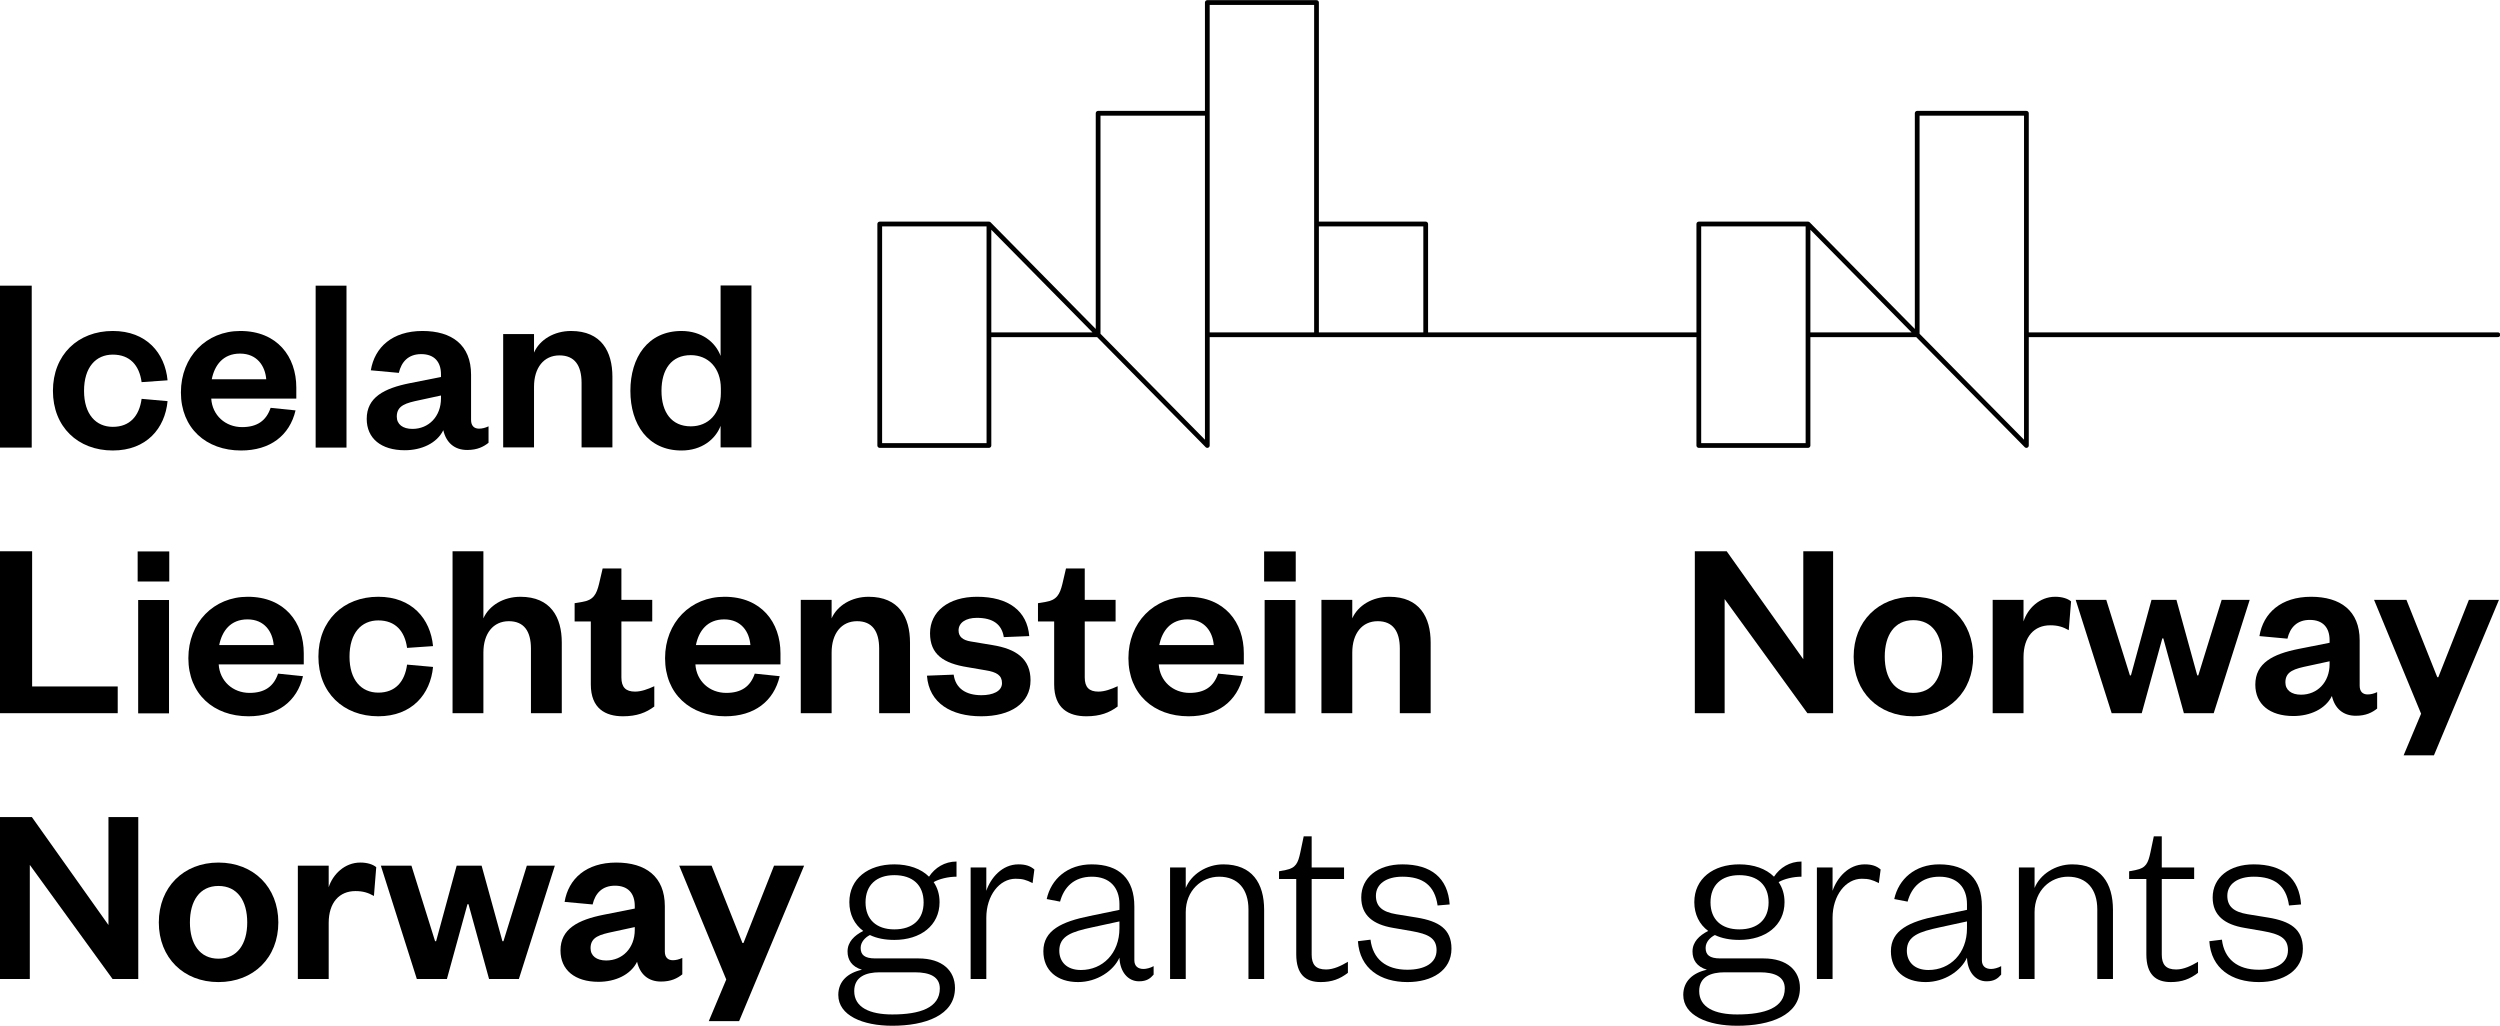 <?xml version="1.0" encoding="UTF-8" standalone="no"?>
<!DOCTYPE svg PUBLIC "-//W3C//DTD SVG 1.1//EN" "http://www.w3.org/Graphics/SVG/1.1/DTD/svg11.dtd">
<svg width="100%" height="100%" viewBox="0 0 1557 639" version="1.1" xmlns="http://www.w3.org/2000/svg" xmlns:xlink="http://www.w3.org/1999/xlink" xml:space="preserve" xmlns:serif="http://www.serif.com/" style="fill-rule:evenodd;clip-rule:evenodd;stroke-linecap:round;stroke-linejoin:round;stroke-miterlimit:10;">
    <g transform="matrix(4.167,0,0,4.167,-3221.61,-1346.21)">
        <path d="M986.21,373.096L969.89,373.096L969.89,356.545L986.21,356.545L986.21,373.096ZM937.25,373.096L920.93,373.096L920.93,356.544L937.25,373.096ZM904.611,389.647L920.931,389.647L920.931,356.544L904.611,356.544L904.611,389.647ZM937.25,339.993L937.25,373.096L953.57,389.647L953.57,339.993L937.25,339.993ZM1059.67,373.096L1043.35,373.096L1043.35,356.544L1059.67,373.096ZM1027.03,389.647L1043.35,389.647L1043.35,356.544L1027.03,356.544L1027.03,389.647ZM1059.67,339.993L1059.67,373.096L1075.99,389.647L1075.99,339.993L1059.67,339.993ZM953.57,373.096L969.89,373.096L969.89,323.442L953.57,323.442L953.57,373.096ZM986.21,373.096L1027.03,373.096M1075.99,373.096L1146.46,373.096" style="fill:none;fill-rule:nonzero;stroke:black;stroke-width:0.71px;"/>
    </g>
    <g transform="matrix(-4.167,0,0,4.167,3241.62,-1168.55)">
        <rect x="773.186" y="323.125" width="4.802" height="24.201"/>
    </g>
    <g transform="matrix(4.167,0,0,4.167,70.265,280.565)">
        <path d="M0,-17.863C5.032,-17.863 7.798,-14.559 8.182,-10.487L4.302,-10.218C3.957,-12.754 2.535,-14.329 0,-14.329C-2.535,-14.329 -4.302,-12.447 -4.302,-8.912C-4.302,-5.417 -2.535,-3.534 0,-3.534C2.535,-3.534 3.957,-5.148 4.302,-7.721L8.182,-7.376C7.798,-3.304 5.032,0 0,0C-5.224,0 -8.951,-3.534 -8.951,-8.912C-8.951,-14.29 -5.224,-17.863 0,-17.863" style="fill-rule:nonzero;"/>
    </g>
    <g transform="matrix(4.167,0,0,4.167,184.063,231.106)">
        <path d="M0,5.877C-0.884,9.642 -3.803,11.87 -8.144,11.87C-13.368,11.87 -17.133,8.528 -17.133,3.188C-17.133,-2.152 -13.33,-5.993 -8.259,-5.993C-2.727,-5.993 0.115,-2.152 0.115,2.458L0.115,4.11L-12.6,4.11C-12.446,6.607 -10.487,8.374 -7.99,8.374C-5.724,8.374 -4.379,7.414 -3.726,5.493L0,5.877ZM-4.379,1.229C-4.533,-0.73 -5.724,-2.613 -8.298,-2.613C-10.833,-2.613 -12.101,-0.884 -12.523,1.229L-4.379,1.229Z" style="fill-rule:nonzero;"/>
    </g>
    <g transform="matrix(-4.167,0,0,4.167,3634.54,-1168.55)">
        <rect x="820.433" y="323.125" width="4.61" height="24.201"/>
    </g>
    <g transform="matrix(4.167,0,0,4.167,293.378,225.021)">
        <path d="M0,8.759C0,9.642 0.461,10.065 1.191,10.065C1.652,10.065 2.113,9.95 2.612,9.719L2.612,12.178C1.882,12.754 0.96,13.253 -0.576,13.253C-2.497,13.253 -3.726,12.139 -4.149,10.296C-5.109,12.255 -7.414,13.292 -9.911,13.292C-13.445,13.292 -15.596,11.525 -15.596,8.605C-15.596,5.379 -12.984,4.034 -9.143,3.266L-4.495,2.344L-4.495,1.96C-4.495,0.077 -5.493,-1.075 -7.453,-1.075C-9.374,-1.075 -10.41,0.077 -10.795,1.729L-14.982,1.345C-14.406,-2.113 -11.755,-4.533 -7.26,-4.533C-2.881,-4.533 0,-2.458 0,1.998L0,8.759ZM-4.495,5.11L-7.683,5.801C-9.681,6.223 -11.102,6.569 -11.102,8.259C-11.102,9.412 -10.219,10.103 -8.759,10.103C-6.339,10.103 -4.495,8.259 -4.495,5.532L-4.495,5.11Z" style="fill-rule:nonzero;"/>
    </g>
    <g transform="matrix(4.167,0,0,4.167,332.588,206.135)">
        <path d="M0,17.402L-4.61,17.402L-4.61,0.461L0,0.461L0,3.227C0.845,1.306 2.996,0 5.532,0C10.065,0 11.716,3.073 11.716,6.838L11.716,17.402L7.107,17.402L7.107,7.76C7.107,5.147 6.069,3.649 3.803,3.649C1.46,3.649 0,5.493 0,8.336L0,17.402Z" style="fill-rule:nonzero;"/>
    </g>
    <g transform="matrix(4.167,0,0,4.167,448.787,193.172)">
        <path d="M0,17.286C-0.768,19.322 -2.843,20.974 -5.839,20.974C-10.871,20.974 -13.483,17.056 -13.483,12.062C-13.483,7.068 -10.871,3.111 -5.839,3.111C-2.843,3.111 -0.768,4.763 0,6.838L0,-3.688L4.61,-3.688L4.61,20.513L0,20.513L0,17.286ZM0.039,11.716C0.039,8.643 -1.844,6.722 -4.456,6.722C-7.337,6.722 -8.835,8.835 -8.835,12.062C-8.835,15.25 -7.337,17.363 -4.456,17.363C-1.844,17.363 0.039,15.481 0.039,12.369L0.039,11.716Z" style="fill-rule:nonzero;"/>
    </g>
    <g transform="matrix(4.167,0,0,4.167,20.008,444.175)">
        <path d="M0,-24.201L0,-3.995L12.792,-3.995L12.792,0L-4.802,0L-4.802,-24.201L0,-24.201Z" style="fill-rule:nonzero;"/>
    </g>
    <g transform="matrix(4.167,0,0,4.167,-3221.61,-837.485)">
        <path d="M793.698,283.397L798.423,283.397L798.423,287.892L793.698,287.892L793.698,283.397ZM798.385,307.599L793.775,307.599L793.775,290.658L798.385,290.658L798.385,307.599Z" style="fill-rule:nonzero;"/>
    </g>
    <g transform="matrix(4.167,0,0,4.167,188.705,396.641)">
        <path d="M0,5.877C-0.883,9.641 -3.803,11.87 -8.144,11.87C-13.368,11.87 -17.133,8.527 -17.133,3.188C-17.133,-2.152 -13.33,-5.993 -8.259,-5.993C-2.727,-5.993 0.115,-2.152 0.115,2.458L0.115,4.11L-12.6,4.11C-12.446,6.607 -10.487,8.374 -7.99,8.374C-5.724,8.374 -4.379,7.413 -3.726,5.493L0,5.877ZM-4.379,1.229C-4.533,-0.731 -5.724,-2.613 -8.297,-2.613C-10.833,-2.613 -12.1,-0.884 -12.523,1.229L-4.379,1.229Z" style="fill-rule:nonzero;"/>
    </g>
    <g transform="matrix(4.167,0,0,4.167,235.599,446.099)">
        <path d="M0,-17.863C5.032,-17.863 7.798,-14.56 8.182,-10.487L4.302,-10.219C3.957,-12.754 2.535,-14.329 0,-14.329C-2.535,-14.329 -4.302,-12.447 -4.302,-8.913C-4.302,-5.417 -2.535,-3.534 0,-3.534C2.535,-3.534 3.957,-5.148 4.302,-7.722L8.182,-7.376C7.798,-3.304 5.032,0 0,0C-5.224,0 -8.951,-3.534 -8.951,-8.913C-8.951,-14.291 -5.224,-17.863 0,-17.863" style="fill-rule:nonzero;"/>
    </g>
    <g transform="matrix(4.167,0,0,4.167,301.059,343.339)">
        <path d="M0,24.201L-4.61,24.201L-4.61,0L0,0L0,10.026C0.845,8.105 2.996,6.8 5.532,6.8C10.065,6.8 11.716,9.872 11.716,13.637L11.716,24.201L7.107,24.201L7.107,14.559C7.107,11.947 6.07,10.449 3.803,10.449C1.46,10.449 0,12.292 0,15.135L0,24.201Z" style="fill-rule:nonzero;"/>
    </g>
    <g transform="matrix(4.167,0,0,4.167,367.96,413.127)">
        <path d="M0,-6.262L-2.42,-6.262L-2.42,-8.989L-1.268,-9.182C0.384,-9.451 0.845,-10.296 1.229,-11.871L1.767,-14.175L4.571,-14.175L4.571,-9.489L9.181,-9.489L9.181,-6.262L4.571,-6.262L4.571,2.112C4.571,3.572 5.224,4.225 6.607,4.225C7.529,4.225 8.49,3.879 9.488,3.418L9.488,6.453C8.259,7.375 6.876,7.913 4.802,7.913C2.19,7.913 0,6.76 0,3.15L0,-6.262Z" style="fill-rule:nonzero;"/>
    </g>
    <g transform="matrix(4.167,0,0,4.167,485.6,396.641)">
        <path d="M0,5.877C-0.884,9.641 -3.803,11.87 -8.144,11.87C-13.368,11.87 -17.133,8.527 -17.133,3.188C-17.133,-2.152 -13.33,-5.993 -8.259,-5.993C-2.727,-5.993 0.115,-2.152 0.115,2.458L0.115,4.11L-12.6,4.11C-12.446,6.607 -10.487,8.374 -7.99,8.374C-5.724,8.374 -4.379,7.413 -3.726,5.493L0,5.877ZM-4.379,1.229C-4.533,-0.731 -5.724,-2.613 -8.297,-2.613C-10.833,-2.613 -12.101,-0.884 -12.523,1.229L-4.379,1.229Z" style="fill-rule:nonzero;"/>
    </g>
    <g transform="matrix(4.167,0,0,4.167,517.93,371.672)">
        <path d="M0,17.401L-4.61,17.401L-4.61,0.46L0,0.46L0,3.226C0.845,1.305 2.996,0 5.531,0C10.064,0 11.716,3.072 11.716,6.837L11.716,17.401L7.106,17.401L7.106,7.759C7.106,5.147 6.069,3.649 3.803,3.649C1.46,3.649 0,5.492 0,8.335L0,17.401Z" style="fill-rule:nonzero;"/>
    </g>
    <g transform="matrix(4.167,0,0,4.167,593.953,397.6)">
        <path d="M0,5.416C0.269,7.452 1.806,8.489 4.149,8.489C5.839,8.489 7.222,7.913 7.222,6.684C7.222,5.532 6.454,5.032 4.763,4.763L2.074,4.302C-1.536,3.726 -3.534,2.382 -3.534,-0.768C-3.534,-3.996 -0.807,-6.223 3.496,-6.223C8.182,-6.223 10.987,-4.111 11.294,-0.346L7.491,-0.193C7.184,-2.113 5.877,-3.073 3.457,-3.073C1.806,-3.073 0.73,-2.344 0.73,-1.191C0.73,-0.269 1.344,0.269 2.574,0.461L5.801,0.999C9.373,1.575 11.486,3.073 11.486,6.261C11.486,9.719 8.49,11.639 4.11,11.639C-0.307,11.639 -3.688,9.719 -3.995,5.57L0,5.416Z" style="fill-rule:nonzero;"/>
    </g>
    <g transform="matrix(4.167,0,0,4.167,656.534,413.127)">
        <path d="M0,-6.262L-2.42,-6.262L-2.42,-8.989L-1.268,-9.182C0.384,-9.451 0.845,-10.296 1.229,-11.871L1.767,-14.175L4.571,-14.175L4.571,-9.489L9.181,-9.489L9.181,-6.262L4.571,-6.262L4.571,2.112C4.571,3.572 5.224,4.225 6.607,4.225C7.529,4.225 8.49,3.879 9.488,3.418L9.488,6.453C8.259,7.375 6.876,7.913 4.802,7.913C2.19,7.913 0,6.76 0,3.15L0,-6.262Z" style="fill-rule:nonzero;"/>
    </g>
    <g transform="matrix(4.167,0,0,4.167,774.175,396.641)">
        <path d="M0,5.877C-0.884,9.641 -3.803,11.87 -8.144,11.87C-13.368,11.87 -17.133,8.527 -17.133,3.188C-17.133,-2.152 -13.33,-5.993 -8.259,-5.993C-2.727,-5.993 0.115,-2.152 0.115,2.458L0.115,4.11L-12.6,4.11C-12.446,6.607 -10.487,8.374 -7.99,8.374C-5.724,8.374 -4.379,7.413 -3.726,5.493L0,5.877ZM-4.379,1.229C-4.533,-0.731 -5.724,-2.613 -8.298,-2.613C-10.833,-2.613 -12.101,-0.884 -12.523,1.229L-4.379,1.229Z" style="fill-rule:nonzero;"/>
    </g>
    <g transform="matrix(4.167,0,0,4.167,-3221.61,-837.485)">
        <path d="M962.06,283.397L966.785,283.397L966.785,287.892L962.06,287.892L962.06,283.397ZM966.746,307.599L962.136,307.599L962.136,290.658L966.746,290.658L966.746,307.599Z" style="fill-rule:nonzero;"/>
    </g>
    <g transform="matrix(4.167,0,0,4.167,842.195,371.672)">
        <path d="M0,17.401L-4.61,17.401L-4.61,0.46L0,0.46L0,3.226C0.845,1.305 2.996,0 5.531,0C10.064,0 11.716,3.072 11.716,6.837L11.716,17.401L7.106,17.401L7.106,7.759C7.106,5.147 6.069,3.649 3.802,3.649C1.46,3.649 0,5.492 0,8.335L0,17.401Z" style="fill-rule:nonzero;"/>
    </g>
    <g transform="matrix(4.167,0,0,4.167,67.547,542.485)">
        <path d="M0,8.067L0,-8.067L4.456,-8.067L4.456,16.134L0.615,16.134L-11.755,-0.922L-11.755,16.134L-16.211,16.134L-16.211,-8.067L-11.447,-8.067L0,8.067Z" style="fill-rule:nonzero;"/>
    </g>
    <g transform="matrix(4.167,0,0,4.167,136.048,537.203)">
        <path d="M0,17.863C-5.224,17.863 -8.912,14.214 -8.912,8.951C-8.912,3.688 -5.224,0 0,0C5.263,0 8.95,3.688 8.95,8.951C8.95,14.214 5.263,17.863 0,17.863M0,14.367C2.843,14.367 4.302,12.139 4.302,8.951C4.302,5.724 2.843,3.496 0,3.496C-2.805,3.496 -4.264,5.724 -4.264,8.951C-4.264,12.139 -2.805,14.367 0,14.367" style="fill-rule:nonzero;"/>
    </g>
    <g transform="matrix(4.167,0,0,4.167,232.881,588.903)">
        <path d="M0,-7.414C-0.883,-7.913 -1.652,-8.144 -2.766,-8.144C-5.148,-8.144 -6.761,-6.454 -6.761,-3.38L-6.761,4.994L-11.371,4.994L-11.371,-11.947L-6.761,-11.947L-6.761,-8.72C-6.146,-10.641 -4.379,-12.408 -2.036,-12.408C-0.999,-12.408 -0.154,-12.139 0.346,-11.716L0,-7.414Z" style="fill-rule:nonzero;"/>
    </g>
    <g transform="matrix(4.167,0,0,4.167,312.906,562.654)">
        <path d="M0,5.647L0.154,5.647L3.65,-5.647L7.837,-5.647L2.459,11.294L-1.997,11.294L-5.071,0.115L-5.224,0.115L-8.297,11.294L-12.792,11.294L-18.17,-5.647L-13.599,-5.647L-10.064,5.647L-9.911,5.647L-6.838,-5.647L-3.111,-5.647L0,5.647Z" style="fill-rule:nonzero;"/>
    </g>
    <g transform="matrix(4.167,0,0,4.167,414.06,556.093)">
        <path d="M0,8.758C0,9.642 0.461,10.064 1.191,10.064C1.652,10.064 2.113,9.949 2.612,9.718L2.612,12.177C1.883,12.753 0.96,13.252 -0.576,13.252C-2.497,13.252 -3.726,12.139 -4.149,10.295C-5.109,12.254 -7.414,13.291 -9.911,13.291C-13.445,13.291 -15.596,11.524 -15.596,8.604C-15.596,5.378 -12.984,4.033 -9.143,3.265L-4.494,2.343L-4.494,1.959C-4.494,0.077 -5.493,-1.076 -7.452,-1.076C-9.373,-1.076 -10.41,0.077 -10.794,1.728L-14.982,1.344C-14.405,-2.113 -11.755,-4.533 -7.26,-4.533C-2.881,-4.533 0,-2.459 0,1.997L0,8.758ZM-4.494,5.109L-7.683,5.8C-9.68,6.223 -11.102,6.568 -11.102,8.259C-11.102,9.411 -10.218,10.102 -8.759,10.102C-6.338,10.102 -4.494,8.259 -4.494,5.531L-4.494,5.109Z" style="fill-rule:nonzero;"/>
    </g>
    <g transform="matrix(4.167,0,0,4.167,441.426,539.123)">
        <path d="M0,23.241L2.612,17.018L-4.418,0L0.423,0L5.032,11.563L5.186,11.563L9.757,0L14.252,0L4.533,23.241L0,23.241Z" style="fill-rule:nonzero;"/>
    </g>
    <g transform="matrix(4.167,0,0,4.167,556.983,590.024)">
        <path d="M0,-1.114C-1.383,-1.114 -2.612,-1.344 -3.649,-1.844C-4.341,-1.498 -5.032,-0.807 -5.032,0.077C-5.032,1.114 -4.456,1.652 -2.843,1.652L3.611,1.652C7.184,1.652 9.066,3.496 9.066,6.069C9.066,10.18 4.571,11.716 -0.307,11.716C-4.725,11.716 -8.374,10.18 -8.374,7.107C-8.374,5.071 -6.953,3.803 -4.84,3.342C-6.377,2.881 -6.991,1.844 -6.991,0.614C-6.991,-0.807 -5.993,-1.767 -4.648,-2.458C-5.954,-3.419 -6.722,-4.917 -6.722,-6.761C-6.722,-10.257 -3.918,-12.408 0,-12.408C2.151,-12.408 3.995,-11.755 5.186,-10.564C6.069,-11.909 7.529,-12.83 9.296,-12.83L9.296,-10.564C8.029,-10.564 6.684,-10.218 5.878,-9.757C6.454,-8.912 6.761,-7.913 6.761,-6.761C6.761,-3.265 3.918,-1.114 0,-1.114M-0.307,10.026C3.842,10.026 6.799,9.028 6.799,6.146C6.799,4.379 5.301,3.726 3.073,3.726L-2.189,3.726C-4.226,3.726 -5.993,4.379 -5.993,6.53C-5.993,8.989 -3.649,10.026 -0.307,10.026M0,-10.794C-2.689,-10.794 -4.302,-9.296 -4.302,-6.723C-4.302,-4.187 -2.689,-2.689 0,-2.689C2.766,-2.689 4.379,-4.187 4.379,-6.723C4.379,-9.296 2.766,-10.794 0,-10.794" style="fill-rule:nonzero;"/>
    </g>
    <g transform="matrix(4.167,0,0,4.167,643.09,598.029)">
        <path d="M0,-11.525C-0.96,-12.024 -1.536,-12.178 -2.535,-12.178C-4.955,-12.178 -6.915,-9.681 -6.915,-6.339L-6.915,2.804L-9.258,2.804L-9.258,-13.868L-6.915,-13.868L-6.915,-10.372C-6.262,-12.293 -4.571,-14.329 -2.113,-14.329C-1.076,-14.329 -0.346,-14.099 0.269,-13.561L0,-11.525Z" style="fill-rule:nonzero;"/>
    </g>
    <g transform="matrix(4.167,0,0,4.167,706.471,551.928)">
        <path d="M0,11.064C0,11.947 0.538,12.37 1.383,12.37C1.767,12.37 2.42,12.216 2.881,11.947L2.881,13.215C2.382,13.791 1.844,14.214 0.692,14.214C-0.96,14.214 -2.151,12.792 -2.228,10.68C-3.111,12.639 -5.57,14.329 -8.413,14.329C-11.524,14.329 -13.599,12.601 -13.599,9.72C-13.599,6.57 -10.833,5.302 -6.684,4.457L-2.228,3.535L-2.228,2.689C-2.228,0.154 -3.726,-1.421 -6.338,-1.421C-9.027,-1.421 -10.526,0.154 -11.102,2.305L-13.099,1.921C-12.446,-1.075 -9.988,-3.265 -6.377,-3.265C-2.228,-3.265 0,-1.075 0,3.035L0,11.064ZM-2.228,5.263L-6.3,6.147C-9.335,6.8 -11.217,7.414 -11.217,9.642C-11.217,11.218 -10.18,12.524 -7.99,12.524C-4.725,12.524 -2.228,10.027 -2.228,6.301L-2.228,5.263Z" style="fill-rule:nonzero;"/>
    </g>
    <g transform="matrix(4.167,0,0,4.167,738.48,538.323)">
        <path d="M0,17.133L-2.343,17.133L-2.343,0.461L0,0.461L0,3.534C0.807,1.499 3.112,0 5.609,0C9.911,0 11.717,2.804 11.717,6.8L11.717,17.133L9.374,17.133L9.374,6.723C9.374,3.765 7.837,1.844 4.994,1.844C2.343,1.844 0,3.919 0,7.145L0,17.133Z" style="fill-rule:nonzero;"/>
    </g>
    <g transform="matrix(4.167,0,0,4.167,807.302,585.061)">
        <path d="M0,-9.027L-2.574,-9.027L-2.574,-10.18L-1.575,-10.372C-0.039,-10.679 0.269,-11.409 0.614,-13.022L1.114,-15.404L2.305,-15.404L2.305,-10.756L7.145,-10.756L7.145,-9.027L2.305,-9.027L2.305,2.267C2.305,3.765 2.919,4.495 4.456,4.495C5.609,4.495 6.761,3.919 7.721,3.342L7.721,4.994C6.53,5.916 5.339,6.377 3.649,6.377C1.421,6.377 0,5.263 0,2.228L0,-9.027Z" style="fill-rule:nonzero;"/>
    </g>
    <g transform="matrix(4.167,0,0,4.167,853.553,564.738)">
        <path d="M0,4.916C0.346,7.797 2.305,9.41 5.493,9.41C8.067,9.41 9.873,8.45 9.873,6.491C9.873,4.647 8.566,4.071 6.223,3.649L3.342,3.149C0.423,2.65 -1.383,1.305 -1.383,-1.384C-1.383,-4.38 1.114,-6.339 4.764,-6.339C9.066,-6.339 11.563,-4.303 11.832,-0.347L10.026,-0.193C9.604,-3.189 7.837,-4.496 4.764,-4.496C2.382,-4.496 0.807,-3.42 0.807,-1.653C0.807,-0.039 1.768,0.768 3.841,1.113L6.915,1.612C10.18,2.151 12.101,3.303 12.101,6.26C12.101,9.526 9.181,11.255 5.532,11.255C1.498,11.255 -1.613,9.257 -1.882,5.147L0,4.916Z" style="fill-rule:nonzero;"/>
    </g>
    <g transform="matrix(4.167,0,0,4.167,1123.09,376.951)">
        <path d="M0,8.067L0,-8.067L4.456,-8.067L4.456,16.134L0.614,16.134L-11.755,-0.922L-11.755,16.134L-16.211,16.134L-16.211,-8.067L-11.447,-8.067L0,8.067Z" style="fill-rule:nonzero;"/>
    </g>
    <g transform="matrix(4.167,0,0,4.167,1191.59,371.669)">
        <path d="M0,17.863C-5.224,17.863 -8.912,14.214 -8.912,8.951C-8.912,3.688 -5.224,0 0,0C5.263,0 8.951,3.688 8.951,8.951C8.951,14.214 5.263,17.863 0,17.863M0,14.367C2.843,14.367 4.303,12.139 4.303,8.951C4.303,5.724 2.843,3.496 0,3.496C-2.804,3.496 -4.264,5.724 -4.264,8.951C-4.264,12.139 -2.804,14.367 0,14.367" style="fill-rule:nonzero;"/>
    </g>
    <g transform="matrix(4.167,0,0,4.167,1288.42,423.368)">
        <path d="M0,-7.414C-0.884,-7.913 -1.652,-8.144 -2.766,-8.144C-5.148,-8.144 -6.761,-6.454 -6.761,-3.38L-6.761,4.994L-11.371,4.994L-11.371,-11.947L-6.761,-11.947L-6.761,-8.72C-6.147,-10.641 -4.379,-12.408 -2.036,-12.408C-0.999,-12.408 -0.154,-12.139 0.346,-11.716L0,-7.414Z" style="fill-rule:nonzero;"/>
    </g>
    <g transform="matrix(4.167,0,0,4.167,1368.45,397.12)">
        <path d="M0,5.647L0.154,5.647L3.65,-5.647L7.837,-5.647L2.459,11.294L-1.997,11.294L-5.07,0.115L-5.224,0.115L-8.297,11.294L-12.792,11.294L-18.17,-5.647L-13.599,-5.647L-10.064,5.647L-9.911,5.647L-6.837,-5.647L-3.111,-5.647L0,5.647Z" style="fill-rule:nonzero;"/>
    </g>
    <g transform="matrix(4.167,0,0,4.167,1469.6,390.558)">
        <path d="M0,8.758C0,9.642 0.461,10.064 1.191,10.064C1.652,10.064 2.113,9.949 2.612,9.718L2.612,12.177C1.882,12.753 0.96,13.252 -0.576,13.252C-2.497,13.252 -3.726,12.139 -4.149,10.295C-5.109,12.254 -7.414,13.291 -9.911,13.291C-13.445,13.291 -15.596,11.524 -15.596,8.604C-15.596,5.378 -12.984,4.033 -9.143,3.265L-4.495,2.343L-4.495,1.959C-4.495,0.077 -5.493,-1.076 -7.453,-1.076C-9.373,-1.076 -10.41,0.077 -10.795,1.728L-14.982,1.344C-14.406,-2.113 -11.755,-4.533 -7.26,-4.533C-2.881,-4.533 0,-2.459 0,1.997L0,8.758ZM-4.495,5.109L-7.683,5.8C-9.68,6.223 -11.102,6.568 -11.102,8.259C-11.102,9.411 -10.218,10.102 -8.759,10.102C-6.339,10.102 -4.495,8.259 -4.495,5.531L-4.495,5.109Z" style="fill-rule:nonzero;"/>
    </g>
    <g transform="matrix(4.167,0,0,4.167,1496.97,373.589)">
        <path d="M0,23.241L2.612,17.018L-4.418,0L0.423,0L5.032,11.563L5.185,11.563L9.757,0L14.251,0L4.532,23.241L0,23.241Z" style="fill-rule:nonzero;"/>
    </g>
    <g transform="matrix(4.167,0,0,4.167,1083.23,590.024)">
        <path d="M0,-1.114C-1.383,-1.114 -2.612,-1.344 -3.649,-1.844C-4.341,-1.498 -5.032,-0.807 -5.032,0.077C-5.032,1.114 -4.456,1.652 -2.843,1.652L3.611,1.652C7.183,1.652 9.066,3.496 9.066,6.069C9.066,10.18 4.572,11.716 -0.307,11.716C-4.725,11.716 -8.374,10.18 -8.374,7.107C-8.374,5.071 -6.953,3.803 -4.84,3.342C-6.377,2.881 -6.992,1.844 -6.992,0.614C-6.992,-0.807 -5.993,-1.767 -4.648,-2.458C-5.954,-3.419 -6.723,-4.917 -6.723,-6.761C-6.723,-10.257 -3.918,-12.408 0,-12.408C2.151,-12.408 3.995,-11.755 5.186,-10.564C6.07,-11.909 7.529,-12.83 9.296,-12.83L9.296,-10.564C8.029,-10.564 6.684,-10.218 5.877,-9.757C6.454,-8.912 6.761,-7.913 6.761,-6.761C6.761,-3.265 3.919,-1.114 0,-1.114M-0.307,10.026C3.842,10.026 6.799,9.028 6.799,6.146C6.799,4.379 5.301,3.726 3.073,3.726L-2.19,3.726C-4.226,3.726 -5.993,4.379 -5.993,6.53C-5.993,8.989 -3.649,10.026 -0.307,10.026M0,-10.794C-2.689,-10.794 -4.302,-9.296 -4.302,-6.723C-4.302,-4.187 -2.689,-2.689 0,-2.689C2.766,-2.689 4.379,-4.187 4.379,-6.723C4.379,-9.296 2.766,-10.794 0,-10.794" style="fill-rule:nonzero;"/>
    </g>
    <g transform="matrix(4.167,0,0,4.167,1170.14,598.029)">
        <path d="M0,-11.525C-0.96,-12.024 -1.537,-12.178 -2.536,-12.178C-4.956,-12.178 -6.915,-9.681 -6.915,-6.339L-6.915,2.804L-9.258,2.804L-9.258,-13.868L-6.915,-13.868L-6.915,-10.372C-6.261,-12.293 -4.572,-14.329 -2.113,-14.329C-1.075,-14.329 -0.345,-14.099 0.269,-13.561L0,-11.525Z" style="fill-rule:nonzero;"/>
    </g>
    <g transform="matrix(4.167,0,0,4.167,1234.32,551.928)">
        <path d="M0,11.064C0,11.947 0.538,12.37 1.383,12.37C1.767,12.37 2.42,12.216 2.881,11.947L2.881,13.215C2.382,13.791 1.844,14.214 0.692,14.214C-0.96,14.214 -2.151,12.792 -2.228,10.68C-3.111,12.639 -5.57,14.329 -8.413,14.329C-11.525,14.329 -13.599,12.601 -13.599,9.72C-13.599,6.57 -10.833,5.302 -6.684,4.457L-2.228,3.535L-2.228,2.689C-2.228,0.154 -3.726,-1.421 -6.339,-1.421C-9.027,-1.421 -10.526,0.154 -11.102,2.305L-13.099,1.921C-12.446,-1.075 -9.988,-3.265 -6.377,-3.265C-2.228,-3.265 0,-1.075 0,3.035L0,11.064ZM-2.228,5.263L-6.3,6.147C-9.335,6.8 -11.217,7.414 -11.217,9.642C-11.217,11.218 -10.18,12.524 -7.99,12.524C-4.725,12.524 -2.228,10.027 -2.228,6.301L-2.228,5.263Z" style="fill-rule:nonzero;"/>
    </g>
    <g transform="matrix(4.167,0,0,4.167,1267.13,538.323)">
        <path d="M0,17.133L-2.343,17.133L-2.343,0.461L0,0.461L0,3.534C0.807,1.499 3.112,0 5.609,0C9.911,0 11.717,2.804 11.717,6.8L11.717,17.133L9.374,17.133L9.374,6.723C9.374,3.765 7.837,1.844 4.994,1.844C2.343,1.844 0,3.919 0,7.145L0,17.133Z" style="fill-rule:nonzero;"/>
    </g>
    <g transform="matrix(4.167,0,0,4.167,1336.75,585.061)">
        <path d="M0,-9.027L-2.574,-9.027L-2.574,-10.18L-1.575,-10.372C-0.038,-10.679 0.269,-11.409 0.614,-13.022L1.114,-15.404L2.305,-15.404L2.305,-10.756L7.145,-10.756L7.145,-9.027L2.305,-9.027L2.305,2.267C2.305,3.765 2.919,4.495 4.456,4.495C5.609,4.495 6.761,3.919 7.721,3.342L7.721,4.994C6.53,5.916 5.339,6.377 3.649,6.377C1.421,6.377 0,5.263 0,2.228L0,-9.027Z" style="fill-rule:nonzero;"/>
    </g>
    <g transform="matrix(4.167,0,0,4.167,1383.81,564.738)">
        <path d="M0,4.916C0.345,7.797 2.305,9.41 5.493,9.41C8.067,9.41 9.872,8.45 9.872,6.491C9.872,4.647 8.566,4.071 6.223,3.649L3.342,3.149C0.423,2.65 -1.383,1.305 -1.383,-1.384C-1.383,-4.38 1.114,-6.339 4.763,-6.339C9.066,-6.339 11.563,-4.303 11.832,-0.347L10.026,-0.193C9.604,-3.189 7.836,-4.496 4.763,-4.496C2.381,-4.496 0.807,-3.42 0.807,-1.653C0.807,-0.039 1.767,0.768 3.842,1.113L6.914,1.612C10.18,2.151 12.1,3.303 12.1,6.26C12.1,9.526 9.181,11.255 5.531,11.255C1.498,11.255 -1.613,9.257 -1.883,5.147L0,4.916Z" style="fill-rule:nonzero;"/>
    </g>
</svg>
